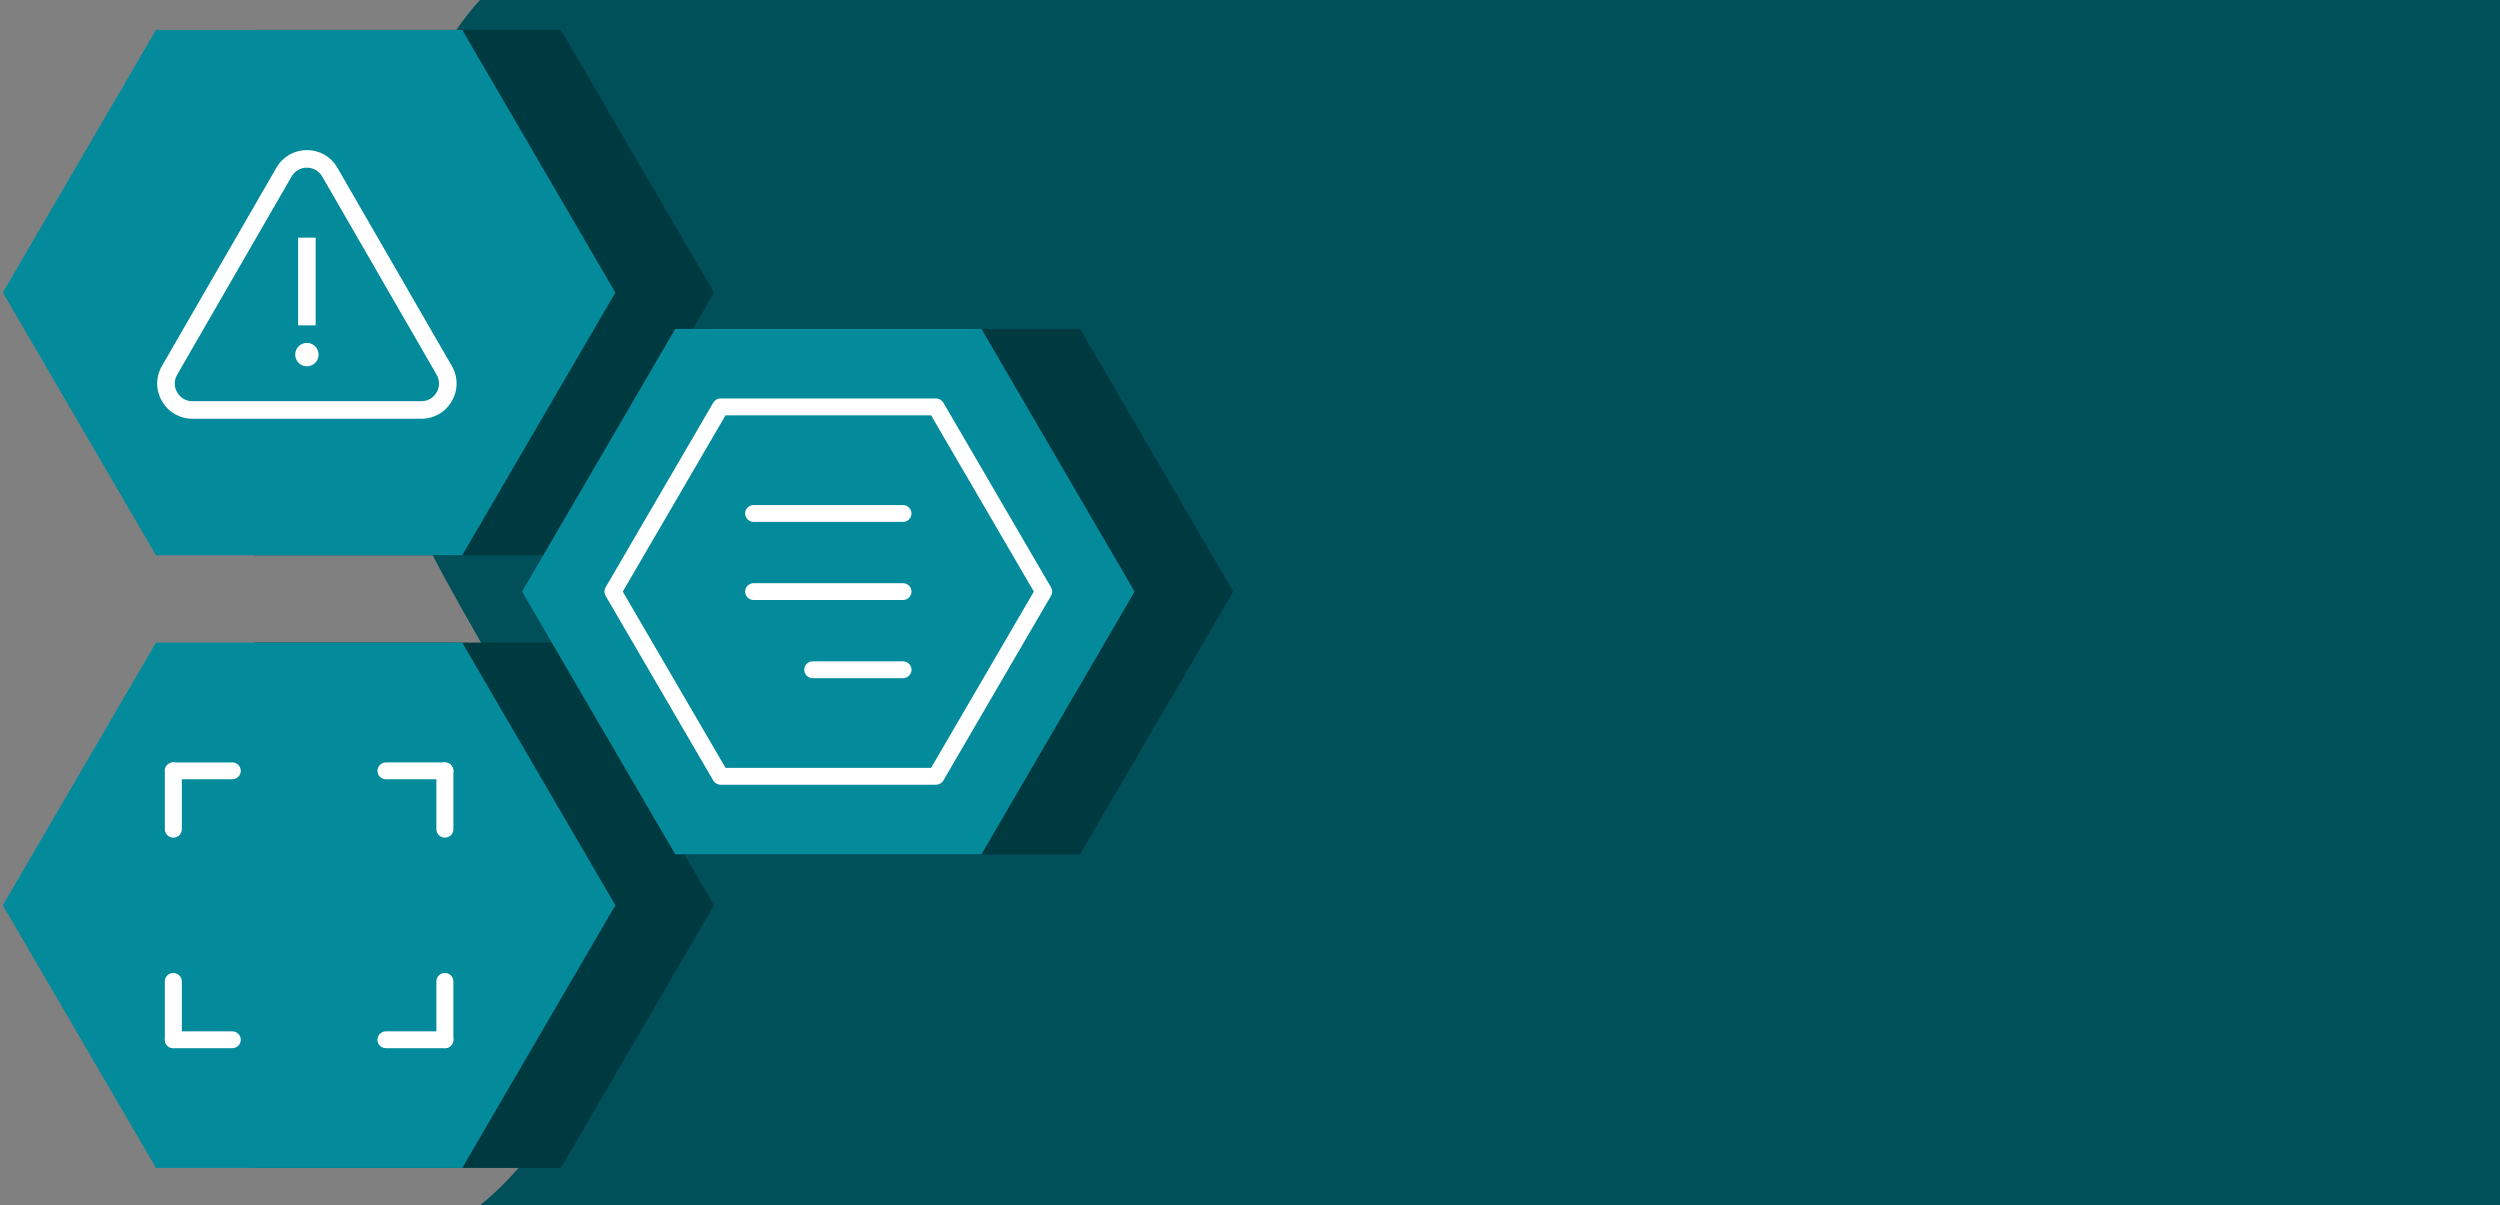 <svg width="334" height="161" viewBox="0 0 334 161" fill="none" xmlns="http://www.w3.org/2000/svg">
<rect x="0" y="0" width="334" height="161" fill="#808080" stroke="none"/>
<path d="M51.204 43.118C49.479 21.282 59.111 5.274 64.142 0H334V161H64.142C73.917 153.352 89.413 130.778 73.198 101.663C52.929 65.27 53.36 70.413 51.204 43.118Z" fill="#004F59"/>
<path d="M74.935 85.856H34.016L13.56 120.944L34.016 156.037H74.935L95.395 120.944L74.935 85.856Z" fill="#003A41"/>
<path d="M144.302 43.949H103.383L82.928 79.038L103.383 114.131H144.302L164.762 79.038L144.302 43.949Z" fill="#003A41"/>
<path d="M74.935 4H34.016L13.56 39.089L34.016 74.182H74.935L95.395 39.089L74.935 4Z" fill="#003A41"/>
<path d="M61.754 85.856H20.838L0.379 120.944L20.838 156.037H61.754L82.213 120.944L61.754 85.856Z" fill="#038B9C"/>
<path d="M131.123 43.949H90.208L69.748 79.038L90.208 114.131H131.123L151.582 79.038L131.123 43.949Z" fill="#038B9C"/>
<path d="M125.048 104.838H96.276C95.869 104.838 95.496 104.622 95.291 104.274L80.905 79.598C80.704 79.25 80.704 78.821 80.905 78.473L95.291 53.797C95.492 53.449 95.869 53.232 96.276 53.232H125.048C125.455 53.232 125.828 53.449 126.034 53.797L140.419 78.473C140.621 78.821 140.621 79.25 140.419 79.598L126.034 104.274C125.832 104.626 125.455 104.838 125.048 104.838ZM96.932 102.589H124.392L138.122 79.037L124.392 55.486H96.932L83.203 79.037L96.932 102.589Z" fill="white"/>
<path d="M61.754 4H20.838L0.379 39.089L20.838 74.182H61.754L82.213 39.089L61.754 4Z" fill="#038B9C"/>
<path d="M120.641 69.725H100.687C100.061 69.725 99.551 69.22 99.551 68.6C99.551 67.98 100.061 67.475 100.687 67.475H120.641C121.266 67.475 121.776 67.98 121.776 68.6C121.776 69.22 121.266 69.725 120.641 69.725Z" fill="white"/>
<path d="M120.641 80.162H100.687C100.061 80.162 99.551 79.657 99.551 79.037C99.551 78.418 100.061 77.913 100.687 77.913H120.641C121.266 77.913 121.776 78.418 121.776 79.037C121.776 79.662 121.266 80.162 120.641 80.162Z" fill="white"/>
<path d="M120.644 90.606H108.581C107.955 90.606 107.445 90.101 107.445 89.481C107.445 88.862 107.955 88.356 108.581 88.356H120.644C121.269 88.356 121.779 88.862 121.779 89.481C121.779 90.101 121.269 90.606 120.644 90.606Z" fill="white"/>
<path d="M23.157 111.909C22.532 111.909 22.021 111.404 22.021 110.784V102.986C22.021 102.366 22.532 101.861 23.157 101.861C23.783 101.861 24.293 102.366 24.293 102.986V110.784C24.293 111.404 23.783 111.909 23.157 111.909Z" fill="white"/>
<path d="M31.032 104.111H23.157C22.532 104.111 22.021 103.606 22.021 102.986C22.021 102.366 22.532 101.861 23.157 101.861H31.032C31.658 101.861 32.168 102.366 32.168 102.986C32.168 103.606 31.658 104.111 31.032 104.111Z" fill="white"/>
<path d="M59.436 104.11H51.562C50.936 104.11 50.426 103.605 50.426 102.985C50.426 102.365 50.936 101.86 51.562 101.86H59.436C60.062 101.86 60.572 102.365 60.572 102.985C60.572 103.605 60.062 104.11 59.436 104.11Z" fill="white"/>
<path d="M59.437 111.908C58.811 111.908 58.301 111.403 58.301 110.783V102.985C58.301 102.365 58.811 101.86 59.437 101.86C60.062 101.86 60.573 102.365 60.573 102.985V110.783C60.573 111.403 60.062 111.908 59.437 111.908Z" fill="white"/>
<path d="M59.435 140.036C58.809 140.036 58.299 139.531 58.299 138.911V131.113C58.299 130.493 58.809 129.988 59.435 129.988C60.061 129.988 60.571 130.493 60.571 131.113V138.911C60.571 139.531 60.061 140.036 59.435 140.036Z" fill="white"/>
<path d="M59.436 140.036H51.562C50.936 140.036 50.426 139.531 50.426 138.911C50.426 138.291 50.936 137.786 51.562 137.786H59.436C60.062 137.786 60.572 138.291 60.572 138.911C60.572 139.531 60.062 140.036 59.436 140.036Z" fill="white"/>
<path d="M31.032 140.035H23.157C22.532 140.035 22.021 139.53 22.021 138.911C22.021 138.291 22.532 137.786 23.157 137.786H31.032C31.658 137.786 32.168 138.291 32.168 138.911C32.168 139.53 31.658 140.035 31.032 140.035Z" fill="white"/>
<path d="M23.157 140.037C22.532 140.037 22.021 139.531 22.021 138.912V131.114C22.021 130.494 22.532 129.989 23.157 129.989C23.783 129.989 24.293 130.494 24.293 131.114V138.912C24.293 139.531 23.783 140.037 23.157 140.037Z" fill="white"/>
<g clip-path="url(#clip0)">
<path d="M60.362 48.889L45.073 22.408C44.223 20.935 42.7 20.056 41 20.056C39.3 20.056 37.777 20.935 36.927 22.408L21.638 48.889C20.787 50.362 20.787 52.12 21.638 53.593C22.488 55.065 24.011 55.944 25.711 55.944H56.289C57.989 55.944 59.512 55.065 60.362 53.593C61.213 52.12 61.213 50.362 60.362 48.889ZM58.333 52.421C57.906 53.16 57.142 53.601 56.289 53.601H25.711C24.858 53.601 24.094 53.16 23.667 52.421C23.241 51.682 23.241 50.8 23.667 50.061L38.956 23.58C39.383 22.841 40.147 22.4 41 22.4C41.853 22.4 42.617 22.841 43.044 23.58L58.333 50.061C58.759 50.8 58.759 51.682 58.333 52.421Z" fill="white"/>
<path d="M42.172 31.751H39.828V43.468H42.172V31.751Z" fill="white"/>
<path d="M41 45.812C40.138 45.812 39.438 46.512 39.438 47.374C39.438 48.235 40.138 48.936 41 48.936C41.861 48.936 42.562 48.235 42.562 47.374C42.562 46.512 41.861 45.812 41 45.812Z" fill="white"/>
</g>
<defs>
<clipPath id="clip0">
<rect width="40" height="40" fill="white" transform="translate(21 18)"/>
</clipPath>
</defs>
</svg>
